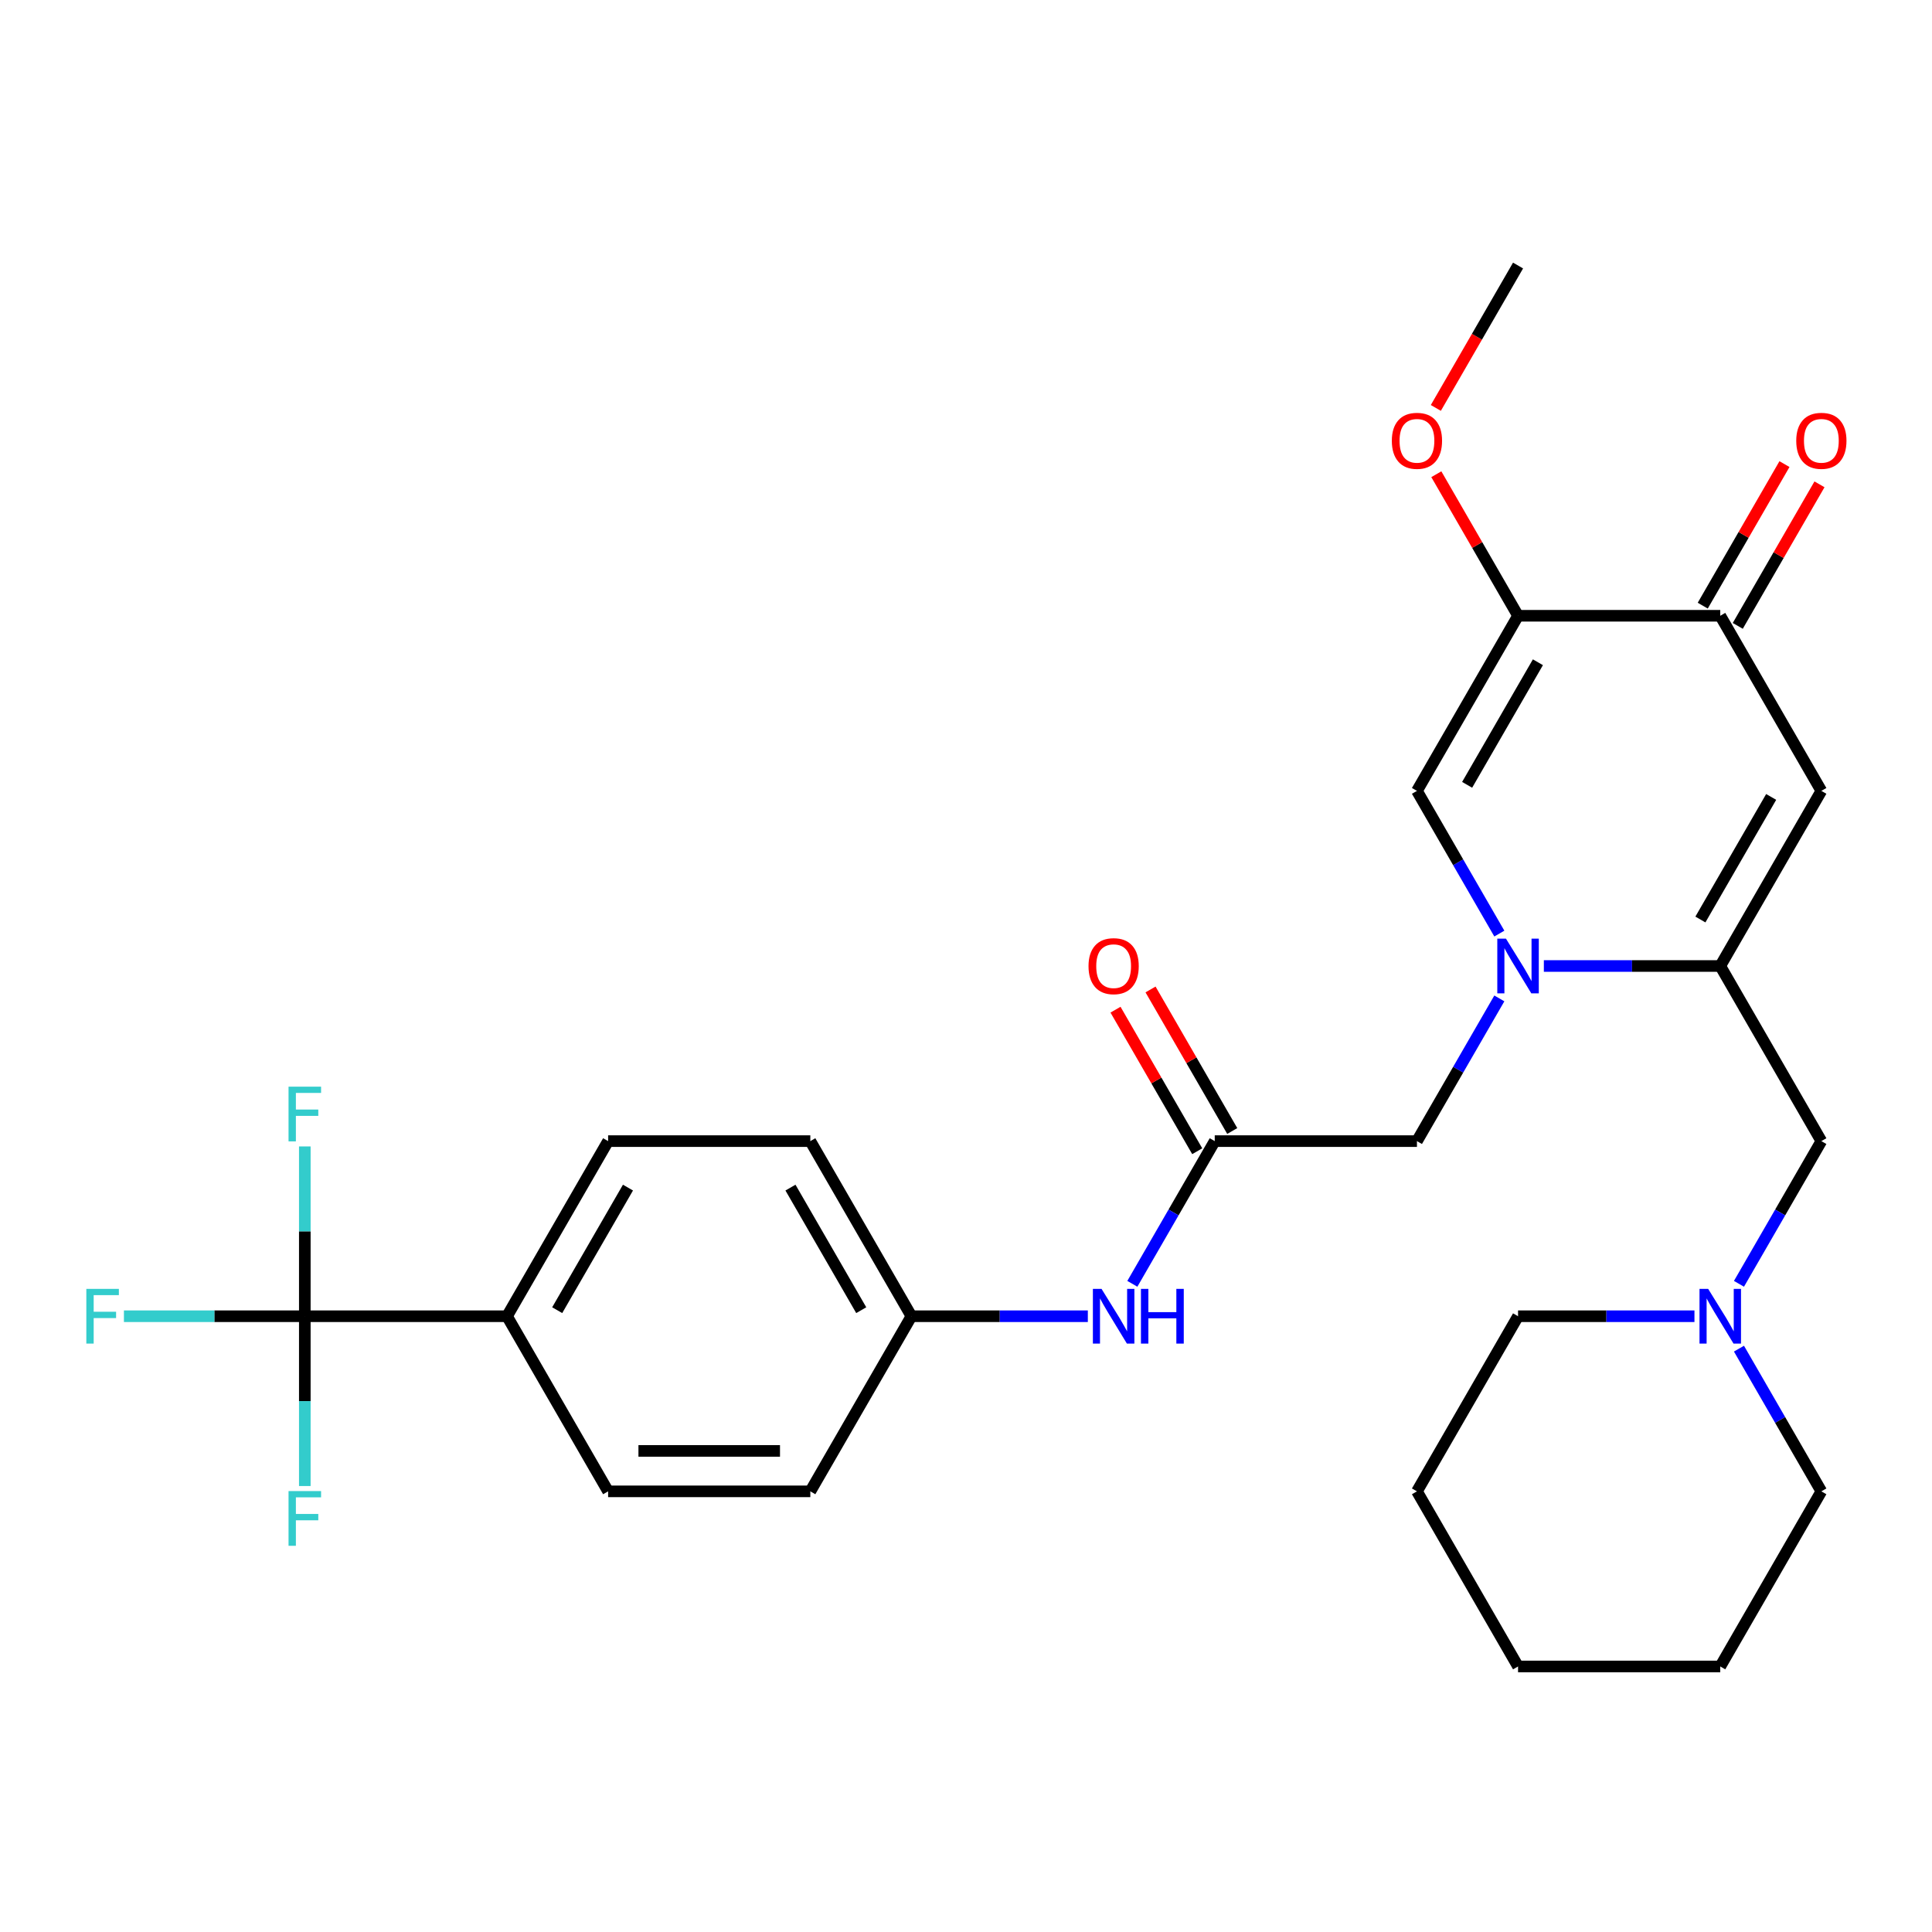 <?xml version='1.0' encoding='iso-8859-1'?>
<svg version='1.1' baseProfile='full'
              xmlns='http://www.w3.org/2000/svg'
                      xmlns:rdkit='http://www.rdkit.org/xml'
                      xmlns:xlink='http://www.w3.org/1999/xlink'
                  xml:space='preserve'
width='1000px' height='1000px' viewBox='0 0 1000 1000'>
<!-- END OF HEADER -->
<rect style='opacity:1.0;fill:#FFFFFF;stroke:none' width='1000' height='1000' x='0' y='0'> </rect>
<path class='bond-0' d='M 799.096,500 L 844.749,500' style='fill:none;fill-rule:evenodd;stroke:#0000FF;stroke-width:6px;stroke-linecap:butt;stroke-linejoin:miter;stroke-opacity:1' />
<path class='bond-0' d='M 844.749,500 L 890.402,500' style='fill:none;fill-rule:evenodd;stroke:#000000;stroke-width:6px;stroke-linecap:butt;stroke-linejoin:miter;stroke-opacity:1' />
<path class='bond-3' d='M 776.054,483.223 L 754.731,446.292' style='fill:none;fill-rule:evenodd;stroke:#0000FF;stroke-width:6px;stroke-linecap:butt;stroke-linejoin:miter;stroke-opacity:1' />
<path class='bond-3' d='M 754.731,446.292 L 733.409,409.36' style='fill:none;fill-rule:evenodd;stroke:#000000;stroke-width:6px;stroke-linecap:butt;stroke-linejoin:miter;stroke-opacity:1' />
<path class='bond-7' d='M 776.054,516.777 L 754.731,553.708' style='fill:none;fill-rule:evenodd;stroke:#0000FF;stroke-width:6px;stroke-linecap:butt;stroke-linejoin:miter;stroke-opacity:1' />
<path class='bond-7' d='M 754.731,553.708 L 733.409,590.64' style='fill:none;fill-rule:evenodd;stroke:#000000;stroke-width:6px;stroke-linecap:butt;stroke-linejoin:miter;stroke-opacity:1' />
<path class='bond-1' d='M 890.402,500 L 942.733,409.36' style='fill:none;fill-rule:evenodd;stroke:#000000;stroke-width:6px;stroke-linecap:butt;stroke-linejoin:miter;stroke-opacity:1' />
<path class='bond-1' d='M 880.123,475.938 L 916.755,412.49' style='fill:none;fill-rule:evenodd;stroke:#000000;stroke-width:6px;stroke-linecap:butt;stroke-linejoin:miter;stroke-opacity:1' />
<path class='bond-8' d='M 890.402,500 L 942.733,590.64' style='fill:none;fill-rule:evenodd;stroke:#000000;stroke-width:6px;stroke-linecap:butt;stroke-linejoin:miter;stroke-opacity:1' />
<path class='bond-29' d='M 942.733,409.36 L 890.402,318.72' style='fill:none;fill-rule:evenodd;stroke:#000000;stroke-width:6px;stroke-linecap:butt;stroke-linejoin:miter;stroke-opacity:1' />
<path class='bond-2' d='M 785.74,318.72 L 733.409,409.36' style='fill:none;fill-rule:evenodd;stroke:#000000;stroke-width:6px;stroke-linecap:butt;stroke-linejoin:miter;stroke-opacity:1' />
<path class='bond-2' d='M 796.018,342.782 L 759.386,406.23' style='fill:none;fill-rule:evenodd;stroke:#000000;stroke-width:6px;stroke-linecap:butt;stroke-linejoin:miter;stroke-opacity:1' />
<path class='bond-4' d='M 785.74,318.72 L 890.402,318.72' style='fill:none;fill-rule:evenodd;stroke:#000000;stroke-width:6px;stroke-linecap:butt;stroke-linejoin:miter;stroke-opacity:1' />
<path class='bond-19' d='M 785.74,318.72 L 764.59,282.088' style='fill:none;fill-rule:evenodd;stroke:#000000;stroke-width:6px;stroke-linecap:butt;stroke-linejoin:miter;stroke-opacity:1' />
<path class='bond-19' d='M 764.59,282.088 L 743.441,245.457' style='fill:none;fill-rule:evenodd;stroke:#FF0000;stroke-width:6px;stroke-linecap:butt;stroke-linejoin:miter;stroke-opacity:1' />
<path class='bond-12' d='M 899.466,323.953 L 920.615,287.322' style='fill:none;fill-rule:evenodd;stroke:#000000;stroke-width:6px;stroke-linecap:butt;stroke-linejoin:miter;stroke-opacity:1' />
<path class='bond-12' d='M 920.615,287.322 L 941.764,250.69' style='fill:none;fill-rule:evenodd;stroke:#FF0000;stroke-width:6px;stroke-linecap:butt;stroke-linejoin:miter;stroke-opacity:1' />
<path class='bond-12' d='M 881.338,313.487 L 902.487,276.855' style='fill:none;fill-rule:evenodd;stroke:#000000;stroke-width:6px;stroke-linecap:butt;stroke-linejoin:miter;stroke-opacity:1' />
<path class='bond-12' d='M 902.487,276.855 L 923.636,240.224' style='fill:none;fill-rule:evenodd;stroke:#FF0000;stroke-width:6px;stroke-linecap:butt;stroke-linejoin:miter;stroke-opacity:1' />
<path class='bond-5' d='M 157.768,681.28 L 262.43,681.28' style='fill:none;fill-rule:evenodd;stroke:#000000;stroke-width:6px;stroke-linecap:butt;stroke-linejoin:miter;stroke-opacity:1' />
<path class='bond-14' d='M 157.768,681.28 L 110.955,681.28' style='fill:none;fill-rule:evenodd;stroke:#000000;stroke-width:6px;stroke-linecap:butt;stroke-linejoin:miter;stroke-opacity:1' />
<path class='bond-14' d='M 110.955,681.28 L 64.142,681.28' style='fill:none;fill-rule:evenodd;stroke:#33CCCC;stroke-width:6px;stroke-linecap:butt;stroke-linejoin:miter;stroke-opacity:1' />
<path class='bond-15' d='M 157.768,681.28 L 157.768,637.337' style='fill:none;fill-rule:evenodd;stroke:#000000;stroke-width:6px;stroke-linecap:butt;stroke-linejoin:miter;stroke-opacity:1' />
<path class='bond-15' d='M 157.768,637.337 L 157.768,593.394' style='fill:none;fill-rule:evenodd;stroke:#33CCCC;stroke-width:6px;stroke-linecap:butt;stroke-linejoin:miter;stroke-opacity:1' />
<path class='bond-16' d='M 157.768,681.28 L 157.768,725.223' style='fill:none;fill-rule:evenodd;stroke:#000000;stroke-width:6px;stroke-linecap:butt;stroke-linejoin:miter;stroke-opacity:1' />
<path class='bond-16' d='M 157.768,725.223 L 157.768,769.165' style='fill:none;fill-rule:evenodd;stroke:#33CCCC;stroke-width:6px;stroke-linecap:butt;stroke-linejoin:miter;stroke-opacity:1' />
<path class='bond-6' d='M 628.747,590.64 L 733.409,590.64' style='fill:none;fill-rule:evenodd;stroke:#000000;stroke-width:6px;stroke-linecap:butt;stroke-linejoin:miter;stroke-opacity:1' />
<path class='bond-11' d='M 628.747,590.64 L 607.424,627.572' style='fill:none;fill-rule:evenodd;stroke:#000000;stroke-width:6px;stroke-linecap:butt;stroke-linejoin:miter;stroke-opacity:1' />
<path class='bond-11' d='M 607.424,627.572 L 586.102,664.503' style='fill:none;fill-rule:evenodd;stroke:#0000FF;stroke-width:6px;stroke-linecap:butt;stroke-linejoin:miter;stroke-opacity:1' />
<path class='bond-13' d='M 637.811,585.407 L 616.661,548.775' style='fill:none;fill-rule:evenodd;stroke:#000000;stroke-width:6px;stroke-linecap:butt;stroke-linejoin:miter;stroke-opacity:1' />
<path class='bond-13' d='M 616.661,548.775 L 595.512,512.143' style='fill:none;fill-rule:evenodd;stroke:#FF0000;stroke-width:6px;stroke-linecap:butt;stroke-linejoin:miter;stroke-opacity:1' />
<path class='bond-13' d='M 619.683,595.873 L 598.533,559.241' style='fill:none;fill-rule:evenodd;stroke:#000000;stroke-width:6px;stroke-linecap:butt;stroke-linejoin:miter;stroke-opacity:1' />
<path class='bond-13' d='M 598.533,559.241 L 577.384,522.61' style='fill:none;fill-rule:evenodd;stroke:#FF0000;stroke-width:6px;stroke-linecap:butt;stroke-linejoin:miter;stroke-opacity:1' />
<path class='bond-9' d='M 942.733,590.64 L 921.41,627.572' style='fill:none;fill-rule:evenodd;stroke:#000000;stroke-width:6px;stroke-linecap:butt;stroke-linejoin:miter;stroke-opacity:1' />
<path class='bond-9' d='M 921.41,627.572 L 900.088,664.503' style='fill:none;fill-rule:evenodd;stroke:#0000FF;stroke-width:6px;stroke-linecap:butt;stroke-linejoin:miter;stroke-opacity:1' />
<path class='bond-23' d='M 877.045,681.28 L 831.392,681.28' style='fill:none;fill-rule:evenodd;stroke:#0000FF;stroke-width:6px;stroke-linecap:butt;stroke-linejoin:miter;stroke-opacity:1' />
<path class='bond-23' d='M 831.392,681.28 L 785.74,681.28' style='fill:none;fill-rule:evenodd;stroke:#000000;stroke-width:6px;stroke-linecap:butt;stroke-linejoin:miter;stroke-opacity:1' />
<path class='bond-24' d='M 900.088,698.056 L 921.41,734.988' style='fill:none;fill-rule:evenodd;stroke:#0000FF;stroke-width:6px;stroke-linecap:butt;stroke-linejoin:miter;stroke-opacity:1' />
<path class='bond-24' d='M 921.41,734.988 L 942.733,771.92' style='fill:none;fill-rule:evenodd;stroke:#000000;stroke-width:6px;stroke-linecap:butt;stroke-linejoin:miter;stroke-opacity:1' />
<path class='bond-10' d='M 262.43,681.28 L 314.761,590.64' style='fill:none;fill-rule:evenodd;stroke:#000000;stroke-width:6px;stroke-linecap:butt;stroke-linejoin:miter;stroke-opacity:1' />
<path class='bond-10' d='M 288.407,678.15 L 325.039,614.702' style='fill:none;fill-rule:evenodd;stroke:#000000;stroke-width:6px;stroke-linecap:butt;stroke-linejoin:miter;stroke-opacity:1' />
<path class='bond-30' d='M 262.43,681.28 L 314.761,771.92' style='fill:none;fill-rule:evenodd;stroke:#000000;stroke-width:6px;stroke-linecap:butt;stroke-linejoin:miter;stroke-opacity:1' />
<path class='bond-20' d='M 563.059,681.28 L 517.406,681.28' style='fill:none;fill-rule:evenodd;stroke:#0000FF;stroke-width:6px;stroke-linecap:butt;stroke-linejoin:miter;stroke-opacity:1' />
<path class='bond-20' d='M 517.406,681.28 L 471.754,681.28' style='fill:none;fill-rule:evenodd;stroke:#000000;stroke-width:6px;stroke-linecap:butt;stroke-linejoin:miter;stroke-opacity:1' />
<path class='bond-17' d='M 314.761,771.92 L 419.423,771.92' style='fill:none;fill-rule:evenodd;stroke:#000000;stroke-width:6px;stroke-linecap:butt;stroke-linejoin:miter;stroke-opacity:1' />
<path class='bond-17' d='M 330.46,750.987 L 403.723,750.987' style='fill:none;fill-rule:evenodd;stroke:#000000;stroke-width:6px;stroke-linecap:butt;stroke-linejoin:miter;stroke-opacity:1' />
<path class='bond-18' d='M 314.761,590.64 L 419.423,590.64' style='fill:none;fill-rule:evenodd;stroke:#000000;stroke-width:6px;stroke-linecap:butt;stroke-linejoin:miter;stroke-opacity:1' />
<path class='bond-25' d='M 743.187,211.144 L 764.463,174.292' style='fill:none;fill-rule:evenodd;stroke:#FF0000;stroke-width:6px;stroke-linecap:butt;stroke-linejoin:miter;stroke-opacity:1' />
<path class='bond-25' d='M 764.463,174.292 L 785.74,137.44' style='fill:none;fill-rule:evenodd;stroke:#000000;stroke-width:6px;stroke-linecap:butt;stroke-linejoin:miter;stroke-opacity:1' />
<path class='bond-21' d='M 471.754,681.28 L 419.423,771.92' style='fill:none;fill-rule:evenodd;stroke:#000000;stroke-width:6px;stroke-linecap:butt;stroke-linejoin:miter;stroke-opacity:1' />
<path class='bond-22' d='M 471.754,681.28 L 419.423,590.64' style='fill:none;fill-rule:evenodd;stroke:#000000;stroke-width:6px;stroke-linecap:butt;stroke-linejoin:miter;stroke-opacity:1' />
<path class='bond-22' d='M 445.776,678.15 L 409.144,614.702' style='fill:none;fill-rule:evenodd;stroke:#000000;stroke-width:6px;stroke-linecap:butt;stroke-linejoin:miter;stroke-opacity:1' />
<path class='bond-26' d='M 785.74,681.28 L 733.409,771.92' style='fill:none;fill-rule:evenodd;stroke:#000000;stroke-width:6px;stroke-linecap:butt;stroke-linejoin:miter;stroke-opacity:1' />
<path class='bond-27' d='M 942.733,771.92 L 890.402,862.56' style='fill:none;fill-rule:evenodd;stroke:#000000;stroke-width:6px;stroke-linecap:butt;stroke-linejoin:miter;stroke-opacity:1' />
<path class='bond-31' d='M 733.409,771.92 L 785.74,862.56' style='fill:none;fill-rule:evenodd;stroke:#000000;stroke-width:6px;stroke-linecap:butt;stroke-linejoin:miter;stroke-opacity:1' />
<path class='bond-28' d='M 890.402,862.56 L 785.74,862.56' style='fill:none;fill-rule:evenodd;stroke:#000000;stroke-width:6px;stroke-linecap:butt;stroke-linejoin:miter;stroke-opacity:1' />
<path  class='atom-0' d='M 779.48 485.84
L 788.76 500.84
Q 789.68 502.32, 791.16 505
Q 792.64 507.68, 792.72 507.84
L 792.72 485.84
L 796.48 485.84
L 796.48 514.16
L 792.6 514.16
L 782.64 497.76
Q 781.48 495.84, 780.24 493.64
Q 779.04 491.44, 778.68 490.76
L 778.68 514.16
L 775 514.16
L 775 485.84
L 779.48 485.84
' fill='#0000FF'/>
<path  class='atom-10' d='M 884.142 667.12
L 893.422 682.12
Q 894.342 683.6, 895.822 686.28
Q 897.302 688.96, 897.382 689.12
L 897.382 667.12
L 901.142 667.12
L 901.142 695.44
L 897.262 695.44
L 887.302 679.04
Q 886.142 677.12, 884.902 674.92
Q 883.702 672.72, 883.342 672.04
L 883.342 695.44
L 879.662 695.44
L 879.662 667.12
L 884.142 667.12
' fill='#0000FF'/>
<path  class='atom-12' d='M 570.156 667.12
L 579.436 682.12
Q 580.356 683.6, 581.836 686.28
Q 583.316 688.96, 583.396 689.12
L 583.396 667.12
L 587.156 667.12
L 587.156 695.44
L 583.276 695.44
L 573.316 679.04
Q 572.156 677.12, 570.916 674.92
Q 569.716 672.72, 569.356 672.04
L 569.356 695.44
L 565.676 695.44
L 565.676 667.12
L 570.156 667.12
' fill='#0000FF'/>
<path  class='atom-12' d='M 590.556 667.12
L 594.396 667.12
L 594.396 679.16
L 608.876 679.16
L 608.876 667.12
L 612.716 667.12
L 612.716 695.44
L 608.876 695.44
L 608.876 682.36
L 594.396 682.36
L 594.396 695.44
L 590.556 695.44
L 590.556 667.12
' fill='#0000FF'/>
<path  class='atom-13' d='M 929.733 228.16
Q 929.733 221.36, 933.093 217.56
Q 936.453 213.76, 942.733 213.76
Q 949.013 213.76, 952.373 217.56
Q 955.733 221.36, 955.733 228.16
Q 955.733 235.04, 952.333 238.96
Q 948.933 242.84, 942.733 242.84
Q 936.493 242.84, 933.093 238.96
Q 929.733 235.08, 929.733 228.16
M 942.733 239.64
Q 947.053 239.64, 949.373 236.76
Q 951.733 233.84, 951.733 228.16
Q 951.733 222.6, 949.373 219.8
Q 947.053 216.96, 942.733 216.96
Q 938.413 216.96, 936.053 219.76
Q 933.733 222.56, 933.733 228.16
Q 933.733 233.88, 936.053 236.76
Q 938.413 239.64, 942.733 239.64
' fill='#FF0000'/>
<path  class='atom-14' d='M 563.416 500.08
Q 563.416 493.28, 566.776 489.48
Q 570.136 485.68, 576.416 485.68
Q 582.696 485.68, 586.056 489.48
Q 589.416 493.28, 589.416 500.08
Q 589.416 506.96, 586.016 510.88
Q 582.616 514.76, 576.416 514.76
Q 570.176 514.76, 566.776 510.88
Q 563.416 507, 563.416 500.08
M 576.416 511.56
Q 580.736 511.56, 583.056 508.68
Q 585.416 505.76, 585.416 500.08
Q 585.416 494.52, 583.056 491.72
Q 580.736 488.88, 576.416 488.88
Q 572.096 488.88, 569.736 491.68
Q 567.416 494.48, 567.416 500.08
Q 567.416 505.8, 569.736 508.68
Q 572.096 511.56, 576.416 511.56
' fill='#FF0000'/>
<path  class='atom-15' d='M 44.686 667.12
L 61.526 667.12
L 61.526 670.36
L 48.486 670.36
L 48.486 678.96
L 60.086 678.96
L 60.086 682.24
L 48.486 682.24
L 48.486 695.44
L 44.686 695.44
L 44.686 667.12
' fill='#33CCCC'/>
<path  class='atom-16' d='M 149.348 562.458
L 166.188 562.458
L 166.188 565.698
L 153.148 565.698
L 153.148 574.298
L 164.748 574.298
L 164.748 577.578
L 153.148 577.578
L 153.148 590.778
L 149.348 590.778
L 149.348 562.458
' fill='#33CCCC'/>
<path  class='atom-17' d='M 149.348 771.782
L 166.188 771.782
L 166.188 775.022
L 153.148 775.022
L 153.148 783.622
L 164.748 783.622
L 164.748 786.902
L 153.148 786.902
L 153.148 800.102
L 149.348 800.102
L 149.348 771.782
' fill='#33CCCC'/>
<path  class='atom-20' d='M 720.409 228.16
Q 720.409 221.36, 723.769 217.56
Q 727.129 213.76, 733.409 213.76
Q 739.689 213.76, 743.049 217.56
Q 746.409 221.36, 746.409 228.16
Q 746.409 235.04, 743.009 238.96
Q 739.609 242.84, 733.409 242.84
Q 727.169 242.84, 723.769 238.96
Q 720.409 235.08, 720.409 228.16
M 733.409 239.64
Q 737.729 239.64, 740.049 236.76
Q 742.409 233.84, 742.409 228.16
Q 742.409 222.6, 740.049 219.8
Q 737.729 216.96, 733.409 216.96
Q 729.089 216.96, 726.729 219.76
Q 724.409 222.56, 724.409 228.16
Q 724.409 233.88, 726.729 236.76
Q 729.089 239.64, 733.409 239.64
' fill='#FF0000'/>
</svg>
